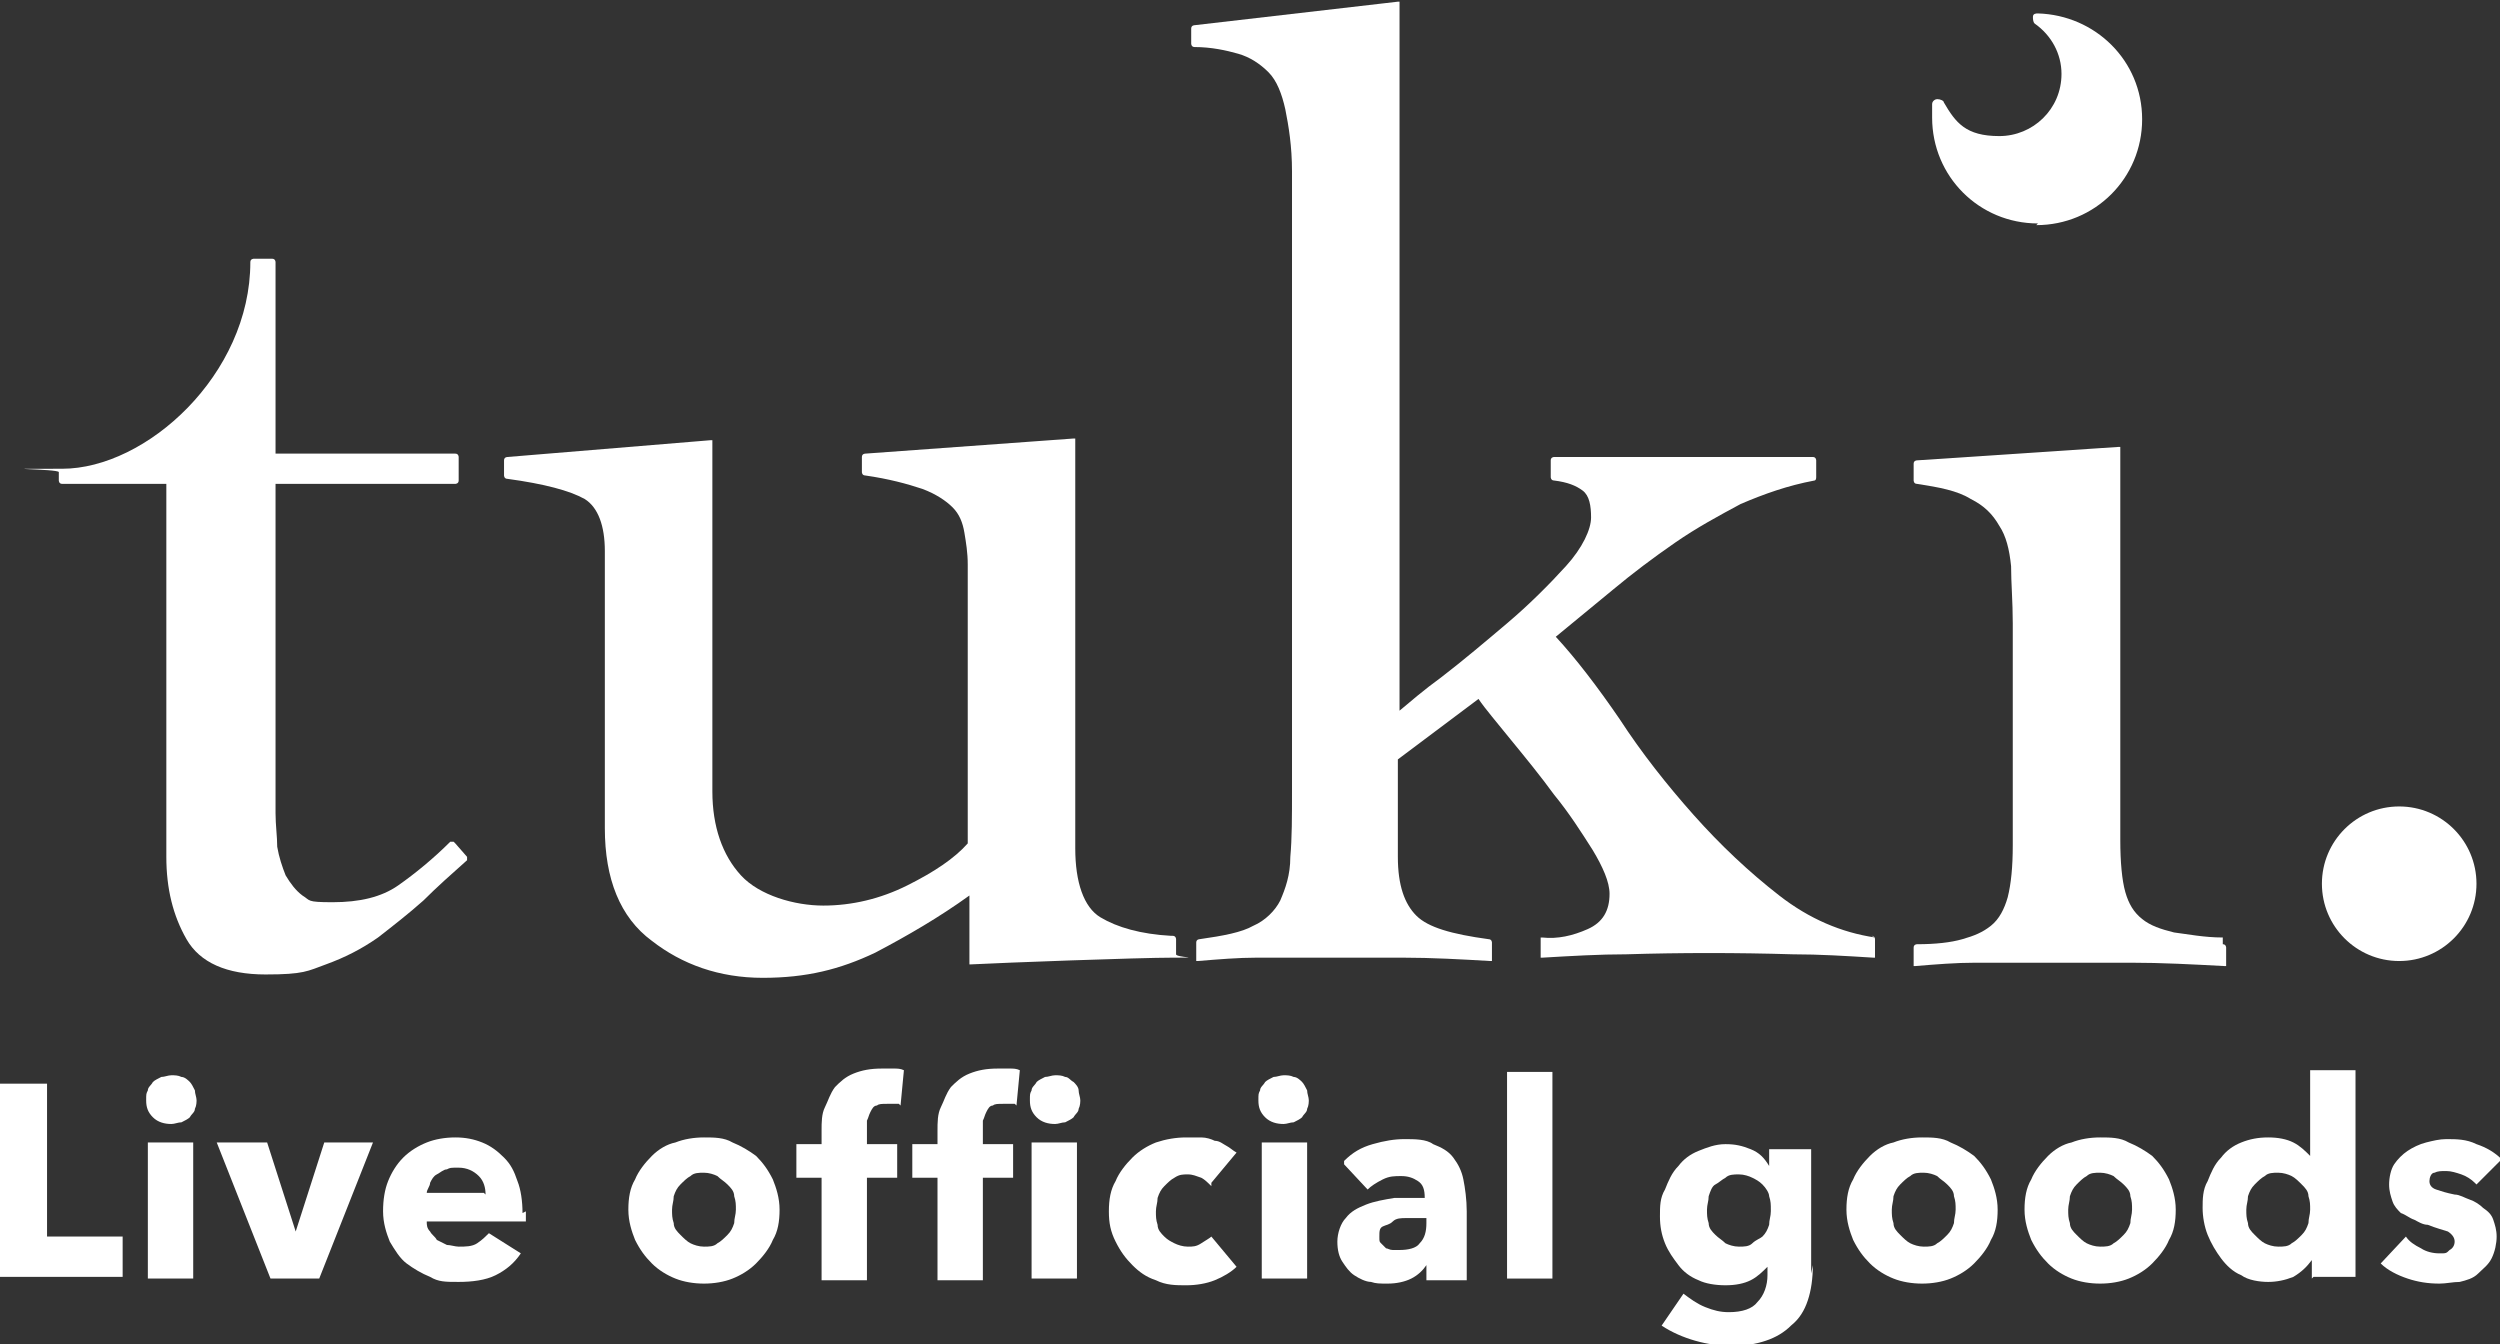<?xml version="1.0" encoding="UTF-8"?>
<svg id="_レイヤー_1" data-name="レイヤー_1" xmlns="http://www.w3.org/2000/svg" version="1.1" viewBox="0 0 148.8 80">
  <rect x="0" y="0" width="148.8" height="80" fill="#333333" stroke="none"/>
  <!-- Generator: Adobe Illustrator 29.8.1, SVG Export Plug-In . SVG Version: 2.1.1 Build 2)  -->
  <defs>
    <style>
      .st0 {
        fill: #fff;
      }
    </style>
  </defs>
  <g>
    <g>
      <path class="st0" d="M27,50.1s-.1,0-.1,0c0,0,0,0-.1,0-1,1-2.1,1.9-3.1,2.6-1,.7-2.3,1-3.9,1s-1.3-.1-1.8-.4c-.4-.3-.7-.7-1-1.2-.2-.5-.4-1.1-.5-1.7,0-.6-.1-1.3-.1-2v-19.6h10.7c0,0,.2,0,.2-.2v-1.4c0,0,0-.2-.2-.2h-10.7v-11.4c0,0,0-.2-.2-.2h-1.1c0,0-.2,0-.2.2,0,6.7-6.2,12.3-11.2,12.3s-.2,0-.2.2v.5c0,0,0,.2.2.2h6.2v22.2c0,1.9.4,3.5,1.2,4.9.8,1.4,2.4,2.1,4.7,2.1s2.5-.2,3.6-.6c1.1-.4,2.1-.9,3.1-1.6.9-.7,1.8-1.4,2.7-2.2.8-.8,1.7-1.6,2.6-2.4,0,0,0,0,0-.1,0,0,0,0,0-.1l-.7-.8Z"/>
      <path class="st0" d="M69.7,55.7c-1.8-.1-3.2-.5-4.2-1.1-1-.6-1.5-2.1-1.5-4.1v-24.3s0,0,0-.1c0,0,0,0-.1,0l-12.4.9c0,0-.2,0-.2.2v.9c0,0,0,.2.2.2,1.4.2,2.5.5,3.4.8.8.3,1.4.7,1.8,1.1.4.4.6.9.7,1.5.1.6.2,1.2.2,1.9v16.6c-.8.9-2,1.7-3.6,2.5-1.6.8-3.3,1.2-5,1.2s-3.8-.6-4.9-1.8c-1.1-1.2-1.7-2.9-1.7-5v-20.8s0,0,0-.1c0,0,0,0-.1,0l-12.1,1c0,0-.2,0-.2.2v.9c0,0,0,.2.2.2,2.2.3,3.7.7,4.6,1.2.8.5,1.2,1.6,1.2,3.1v16.5c0,3,.9,5.3,2.8,6.7,1.8,1.4,4,2.2,6.6,2.2s4.6-.5,6.7-1.5c1.9-1,3.8-2.1,5.6-3.4v4s0,0,0,.1c0,0,0,0,.1,0,1.9-.1,10-.4,12-.4s.2,0,.2-.2v-.9c0,0,0-.2-.2-.2Z"/>
      <path class="st0" d="M111.6,55.8c-2-.3-3.9-1.1-5.7-2.5-1.8-1.4-3.5-3-5.1-4.8-1.6-1.8-3.1-3.7-4.4-5.7-1.3-1.9-2.6-3.6-3.8-4.9,1.1-.9,2.3-1.9,3.4-2.8,1.2-1,2.4-1.9,3.7-2.8,1.3-.9,2.6-1.6,3.9-2.3,1.4-.6,2.8-1.1,4.4-1.4,0,0,.1,0,.1-.2v-1c0,0,0-.2-.2-.2h-15.4c0,0-.2,0-.2.2v1c0,0,0,.2.2.2.8.1,1.3.3,1.7.6.4.3.5.9.5,1.6s-.5,1.8-1.5,2.9c-1,1.1-2.2,2.3-3.5,3.4-1.3,1.1-2.6,2.2-3.9,3.2-1.1.8-1.9,1.5-2.5,2V.2c0,0,0,0,0-.1,0,0,0,0-.1,0l-12.1,1.4c0,0-.2,0-.2.2v.9c0,0,0,.2.2.2,1,0,1.9.2,2.6.4.7.2,1.3.6,1.8,1.1.5.5.8,1.3,1,2.2.2,1,.4,2.2.4,3.7v36.8c0,1.6,0,2.9-.1,4,0,1.1-.3,1.9-.6,2.6-.3.6-.9,1.2-1.6,1.5-.7.4-1.8.6-3.2.8,0,0-.2,0-.2.2v1s0,0,0,.1c0,0,0,0,.1,0,1.2-.1,2.4-.2,3.5-.2,1.1,0,2.3,0,3.5,0,1.8,0,3.5,0,5.2,0,1.7,0,3.5.1,5.2.2h0s0,0,.1,0c0,0,0,0,0-.1v-1c0,0,0-.2-.2-.2-2.2-.3-3.6-.7-4.3-1.4-.7-.7-1.1-1.8-1.1-3.5v-5.8l4.8-3.6c.4.6,1.1,1.4,1.9,2.4.9,1.1,1.8,2.2,2.6,3.3.9,1.1,1.6,2.2,2.3,3.3.6,1,1,1.9,1,2.6,0,1-.4,1.7-1.3,2.1-.9.4-1.8.6-2.7.5,0,0,0,0-.1,0,0,0,0,0,0,.1v1s0,0,0,.1c0,0,0,0,.1,0,1.7-.1,3.4-.2,5-.2,3.2-.1,6.6-.1,9.9,0,1.6,0,3.2.1,4.8.2,0,0,0,0,.1,0,0,0,0,0,0-.1v-1c0,0,0-.2-.2-.2Z"/>
      <path class="st0" d="M132.3,55.8c-1.1,0-2.1-.2-2.9-.3-.8-.2-1.4-.4-1.9-.8-.5-.4-.8-.9-1-1.6-.2-.7-.3-1.8-.3-3.1v-23.3s0,0,0-.1c0,0,0,0-.1,0l-12,.8c0,0-.2,0-.2.2v1c0,0,0,.2.2.2,1.3.2,2.4.4,3.2.9.8.4,1.3.9,1.7,1.6.4.6.6,1.4.7,2.4,0,1,.1,2.1.1,3.4v13.2c0,1.3-.1,2.3-.3,3.1-.2.7-.5,1.3-1,1.7-.5.4-1,.6-1.7.8-.7.2-1.6.3-2.7.3,0,0-.2,0-.2.2v1s0,0,0,.1c0,0,0,0,.1,0,1.2-.1,2.4-.2,3.6-.2,1.1,0,2.3,0,3.6,0,1.9,0,3.7,0,5.6,0,1.9,0,3.7.1,5.6.2h0s0,0,.1,0c0,0,0,0,0-.1v-1c0,0,0-.2-.2-.2Z"/>
      <path class="st0" d="M121.2,13.4c3.5,0,6.3-2.8,6.3-6.3s-2.8-6.2-6.2-6.3h0c-.1,0-.3,0-.3.2,0,.1,0,.3.1.4,1,.7,1.6,1.8,1.6,3,0,2.1-1.7,3.7-3.7,3.7s-2.6-.8-3.3-2c0-.1-.2-.2-.4-.2-.1,0-.3.1-.3.3,0,.2,0,.5,0,.8,0,3.5,2.8,6.3,6.3,6.3Z"/>
    </g>
    <circle class="st0" cx="142.8" cy="52.6" r="4.6"/>
  </g>
  <g>
    <path class="st0" d="M0,76.1v-11.6h2.8v9.1h4.5v2.4H0Z"/>
    <path class="st0" d="M11.7,65.4c0,.2,0,.4-.1.6,0,.2-.2.3-.3.5-.1.1-.3.2-.5.3-.2,0-.4.1-.6.1-.4,0-.8-.1-1.1-.4-.3-.3-.4-.6-.4-1s0-.4.1-.6c0-.2.2-.3.3-.5.1-.1.3-.2.5-.3.2,0,.4-.1.6-.1s.4,0,.6.1c.2,0,.4.2.5.3.1.1.2.3.3.5,0,.2.1.4.1.6ZM8.8,76.1v-8.1h2.7v8.1h-2.7Z"/>
    <path class="st0" d="M19,76.1h-2.9l-3.2-8.1h3l1.7,5.3h0l1.7-5.3h2.9l-3.2,8.1Z"/>
    <path class="st0" d="M31.3,72.1v.3c0,.1,0,.2,0,.3h-5.9c0,.2,0,.4.2.6.1.2.3.3.4.5.2.1.4.2.6.3.2,0,.5.1.7.1.4,0,.8,0,1.1-.2.3-.2.5-.4.7-.6l1.9,1.2c-.4.6-.9,1-1.5,1.3s-1.4.4-2.2.4-1.2,0-1.7-.3c-.5-.2-1-.5-1.4-.8s-.7-.8-1-1.3c-.2-.5-.4-1.1-.4-1.8s.1-1.3.3-1.8.5-1,.9-1.4.9-.7,1.4-.9c.5-.2,1.1-.3,1.7-.3s1.1.1,1.6.3c.5.2.9.5,1.3.9.4.4.6.8.8,1.4.2.5.3,1.2.3,1.9ZM28.9,71.1c0-.4-.1-.8-.4-1.1-.3-.3-.7-.5-1.2-.5s-.5,0-.7.1c-.2,0-.4.2-.6.3s-.3.3-.4.5c0,.2-.2.4-.2.6h3.4Z"/>
    <path class="st0" d="M46.4,72c0,.7-.1,1.3-.4,1.8-.2.5-.6,1-1,1.4-.4.4-.9.7-1.4.9-.5.2-1.1.3-1.7.3s-1.2-.1-1.7-.3c-.5-.2-1-.5-1.4-.9-.4-.4-.7-.8-1-1.4-.2-.5-.4-1.1-.4-1.8s.1-1.3.4-1.8c.2-.5.6-1,1-1.4.4-.4.9-.7,1.4-.8.5-.2,1.1-.3,1.7-.3s1.2,0,1.7.3c.5.2,1,.5,1.4.8.4.4.7.8,1,1.4.2.5.4,1.1.4,1.8ZM43.8,72c0-.3,0-.5-.1-.8,0-.3-.2-.5-.4-.7s-.4-.3-.6-.5c-.2-.1-.5-.2-.8-.2s-.6,0-.8.2c-.2.1-.4.3-.6.5-.2.2-.3.4-.4.7,0,.3-.1.5-.1.8s0,.5.1.8c0,.3.2.5.4.7.2.2.4.4.6.5.2.1.5.2.8.2s.6,0,.8-.2c.2-.1.4-.3.6-.5.2-.2.3-.4.4-.7,0-.3.1-.5.1-.8Z"/>
    <path class="st0" d="M53.5,65.7c0,0-.2,0-.3,0-.1,0-.3,0-.4,0-.3,0-.5,0-.6.1-.2,0-.3.2-.4.4s-.1.3-.2.5c0,.2,0,.4,0,.6v.8h1.8v2h-1.8v6.1h-2.7v-6.1h-1.5v-2h1.5v-.8c0-.5,0-1,.2-1.4s.3-.8.6-1.2c.3-.3.6-.6,1.1-.8.5-.2,1-.3,1.7-.3s.5,0,.7,0c.2,0,.4,0,.6.1l-.2,2.1Z"/>
    <path class="st0" d="M60.4,65.7c0,0-.2,0-.3,0-.1,0-.3,0-.4,0-.3,0-.5,0-.6.1-.2,0-.3.2-.4.4s-.1.3-.2.5c0,.2,0,.4,0,.6v.8h1.8v2h-1.8v6.1h-2.7v-6.1h-1.5v-2h1.5v-.8c0-.5,0-1,.2-1.4s.3-.8.6-1.2c.3-.3.6-.6,1.1-.8.5-.2,1-.3,1.7-.3s.5,0,.7,0c.2,0,.4,0,.6.1l-.2,2.1ZM64.3,65.4c0,.2,0,.4-.1.6,0,.2-.2.3-.3.5-.1.1-.3.2-.5.3-.2,0-.4.1-.6.1-.4,0-.8-.1-1.1-.4-.3-.3-.4-.6-.4-1s0-.4.1-.6c0-.2.2-.3.3-.5.1-.1.3-.2.5-.3.2,0,.4-.1.6-.1s.4,0,.6.1c.2,0,.3.2.5.3.1.1.3.3.3.5s.1.4.1.6ZM61.4,76.1v-8.1h2.7v8.1h-2.7Z"/>
    <path class="st0" d="M72.1,70.6c-.2-.2-.4-.4-.6-.5-.3-.1-.5-.2-.8-.2s-.5,0-.8.2c-.2.1-.4.3-.6.5s-.3.4-.4.7c0,.3-.1.5-.1.8s0,.5.1.8c0,.3.2.5.4.7.2.2.4.3.6.4.2.1.5.2.8.2s.5,0,.8-.2.5-.3.6-.4l1.5,1.8c-.3.3-.8.6-1.3.8s-1.1.3-1.7.3-1.2,0-1.8-.3c-.6-.2-1-.5-1.4-.9-.4-.4-.7-.8-1-1.4s-.4-1.1-.4-1.8.1-1.3.4-1.8c.2-.5.6-1,1-1.4.4-.4.9-.7,1.4-.9.6-.2,1.2-.3,1.8-.3s.6,0,.9,0c.3,0,.6.1.8.2.3,0,.5.2.7.3.2.1.4.3.6.4l-1.5,1.8Z"/>
    <path class="st0" d="M77.9,65.4c0,.2,0,.4-.1.6,0,.2-.2.3-.3.5-.1.1-.3.2-.5.3-.2,0-.4.1-.6.1-.4,0-.8-.1-1.1-.4-.3-.3-.4-.6-.4-1s0-.4.1-.6c0-.2.2-.3.3-.5.1-.1.3-.2.5-.3.2,0,.4-.1.6-.1s.4,0,.6.1c.2,0,.4.2.5.3.1.1.2.3.3.5,0,.2.1.4.1.6ZM75.1,76.1v-8.1h2.7v8.1h-2.7Z"/>
    <path class="st0" d="M80,69.1c.5-.5,1-.8,1.7-1s1.3-.3,1.9-.3,1.3,0,1.7.3c.5.2.9.4,1.2.8.3.4.5.8.6,1.3s.2,1.2.2,1.9v4.1h-2.4v-.9h0c-.2.3-.5.6-.9.8-.4.2-.9.3-1.4.3s-.7,0-1-.1c-.3,0-.7-.2-1-.4-.3-.2-.5-.5-.7-.8-.2-.3-.3-.7-.3-1.2s.2-1.1.5-1.4c.3-.4.7-.6,1.2-.8.5-.2,1.1-.3,1.7-.4.6,0,1.2,0,1.8,0h0c0-.5-.1-.8-.4-1-.3-.2-.6-.3-1-.3s-.7,0-1.1.2c-.4.2-.7.4-.9.6l-1.4-1.5ZM84.9,72.5h-.3c-.3,0-.6,0-.9,0-.3,0-.6,0-.8.2s-.4.2-.6.3c-.2.1-.2.3-.2.6s0,.3.1.4.2.2.3.3c.1,0,.2.1.4.1s.3,0,.4,0c.5,0,1-.1,1.2-.4.3-.3.4-.7.4-1.2v-.3Z"/>
    <path class="st0" d="M89.7,76.1v-12.3h2.7v12.3h-2.7Z"/>
    <path class="st0" d="M107.9,75.3c0,.8-.1,1.5-.3,2.1-.2.6-.5,1.1-1,1.5-.4.4-.9.7-1.5.9s-1.2.3-2,.3-1.5-.1-2.2-.3-1.4-.5-2-.9l1.3-1.9c.4.3.8.6,1.3.8s.9.3,1.4.3c.8,0,1.4-.2,1.7-.6.4-.4.6-1,.6-1.6v-.5h0c-.3.3-.6.6-1,.8-.4.2-.9.3-1.5.3s-1.2-.1-1.6-.3c-.5-.2-.9-.5-1.2-.9-.3-.4-.6-.8-.8-1.3-.2-.5-.3-1-.3-1.6s0-1.1.3-1.6c.2-.5.4-1,.8-1.4.3-.4.7-.7,1.2-.9.5-.2,1-.4,1.6-.4s1,.1,1.5.3c.5.2.8.5,1.1,1h0v-1h2.5v7.4ZM105.4,72c0-.3,0-.5-.1-.8,0-.2-.2-.5-.4-.7-.2-.2-.4-.3-.6-.4s-.5-.2-.8-.2-.6,0-.8.2c-.2.1-.4.3-.6.4s-.3.4-.4.7c0,.3-.1.5-.1.8s0,.5.1.8c0,.3.2.5.4.7s.4.3.6.5c.2.1.5.2.8.2s.6,0,.8-.2.5-.3.6-.4c.2-.2.3-.4.4-.7,0-.3.1-.5.1-.8Z"/>
    <path class="st0" d="M118.9,72c0,.7-.1,1.3-.4,1.8-.2.5-.6,1-1,1.4-.4.4-.9.7-1.4.9-.5.2-1.1.3-1.7.3s-1.2-.1-1.7-.3c-.5-.2-1-.5-1.4-.9-.4-.4-.7-.8-1-1.4-.2-.5-.4-1.1-.4-1.8s.1-1.3.4-1.8c.2-.5.6-1,1-1.4.4-.4.9-.7,1.4-.8.5-.2,1.1-.3,1.7-.3s1.2,0,1.7.3c.5.2,1,.5,1.4.8.4.4.7.8,1,1.4.2.5.4,1.1.4,1.8ZM116.4,72c0-.3,0-.5-.1-.8,0-.3-.2-.5-.4-.7s-.4-.3-.6-.5c-.2-.1-.5-.2-.8-.2s-.6,0-.8.2c-.2.1-.4.3-.6.5-.2.2-.3.4-.4.7,0,.3-.1.5-.1.8s0,.5.1.8c0,.3.2.5.4.7.2.2.4.4.6.5.2.1.5.2.8.2s.6,0,.8-.2c.2-.1.4-.3.6-.5.2-.2.3-.4.4-.7,0-.3.1-.5.1-.8Z"/>
    <path class="st0" d="M129.5,72c0,.7-.1,1.3-.4,1.8-.2.5-.6,1-1,1.4-.4.4-.9.7-1.4.9-.5.2-1.1.3-1.7.3s-1.2-.1-1.7-.3c-.5-.2-1-.5-1.4-.9-.4-.4-.7-.8-1-1.4-.2-.5-.4-1.1-.4-1.8s.1-1.3.4-1.8c.2-.5.6-1,1-1.4.4-.4.9-.7,1.4-.8.5-.2,1.1-.3,1.7-.3s1.2,0,1.7.3c.5.2,1,.5,1.4.8.4.4.7.8,1,1.4.2.5.4,1.1.4,1.8ZM126.9,72c0-.3,0-.5-.1-.8,0-.3-.2-.5-.4-.7s-.4-.3-.6-.5c-.2-.1-.5-.2-.8-.2s-.6,0-.8.2c-.2.1-.4.3-.6.5-.2.2-.3.4-.4.7,0,.3-.1.5-.1.8s0,.5.1.8c0,.3.2.5.4.7.2.2.4.4.6.5.2.1.5.2.8.2s.6,0,.8-.2c.2-.1.4-.3.6-.5.2-.2.3-.4.4-.7,0-.3.1-.5.1-.8Z"/>
    <path class="st0" d="M137.6,76.1v-1.1h0c-.3.4-.6.7-1.1,1-.5.2-1,.3-1.5.3s-1.2-.1-1.6-.4c-.5-.2-.9-.6-1.2-1-.3-.4-.6-.9-.8-1.4-.2-.5-.3-1.1-.3-1.6s0-1.1.3-1.6c.2-.5.4-1,.8-1.4.3-.4.7-.7,1.2-.9.5-.2,1-.3,1.6-.3s1.1.1,1.5.3c.4.2.7.5,1,.8h0v-5.1h2.7v12.3h-2.5ZM137.5,72c0-.3,0-.5-.1-.8,0-.3-.2-.5-.4-.7-.2-.2-.4-.4-.6-.5-.2-.1-.5-.2-.8-.2s-.6,0-.8.2c-.2.1-.4.3-.6.5s-.3.4-.4.7c0,.3-.1.5-.1.8s0,.5.1.8c0,.3.2.5.4.7s.4.4.6.5c.2.1.5.2.8.2s.6,0,.8-.2c.2-.1.4-.3.6-.5.2-.2.3-.4.4-.7,0-.3.1-.5.1-.8Z"/>
    <path class="st0" d="M147.3,70.4c-.2-.2-.5-.4-.8-.5s-.6-.2-.9-.2-.5,0-.7.1c-.2,0-.3.3-.3.5s.1.4.4.5.6.2,1.1.3c.3,0,.6.2.9.3.3.1.6.3.8.5.3.2.5.4.6.7s.2.6.2,1-.1.9-.3,1.3c-.2.4-.5.6-.8.9s-.7.4-1.1.5c-.4,0-.8.1-1.2.1-.7,0-1.3-.1-1.9-.3-.6-.2-1.2-.5-1.6-.9l1.5-1.6c.2.3.5.5.9.7.3.2.7.3,1.1.3s.4,0,.6-.2c.2-.1.3-.3.3-.5s-.1-.4-.4-.6c-.3-.1-.7-.2-1.2-.4-.3,0-.6-.2-.8-.3-.3-.1-.5-.3-.8-.4-.2-.2-.4-.4-.5-.7-.1-.3-.2-.6-.2-1s.1-.9.3-1.2c.2-.3.5-.6.8-.8.3-.2.7-.4,1.1-.5.4-.1.8-.2,1.2-.2.6,0,1.2,0,1.8.3.6.2,1.1.5,1.5.9l-1.5,1.5Z"/>
  </g>
</svg>